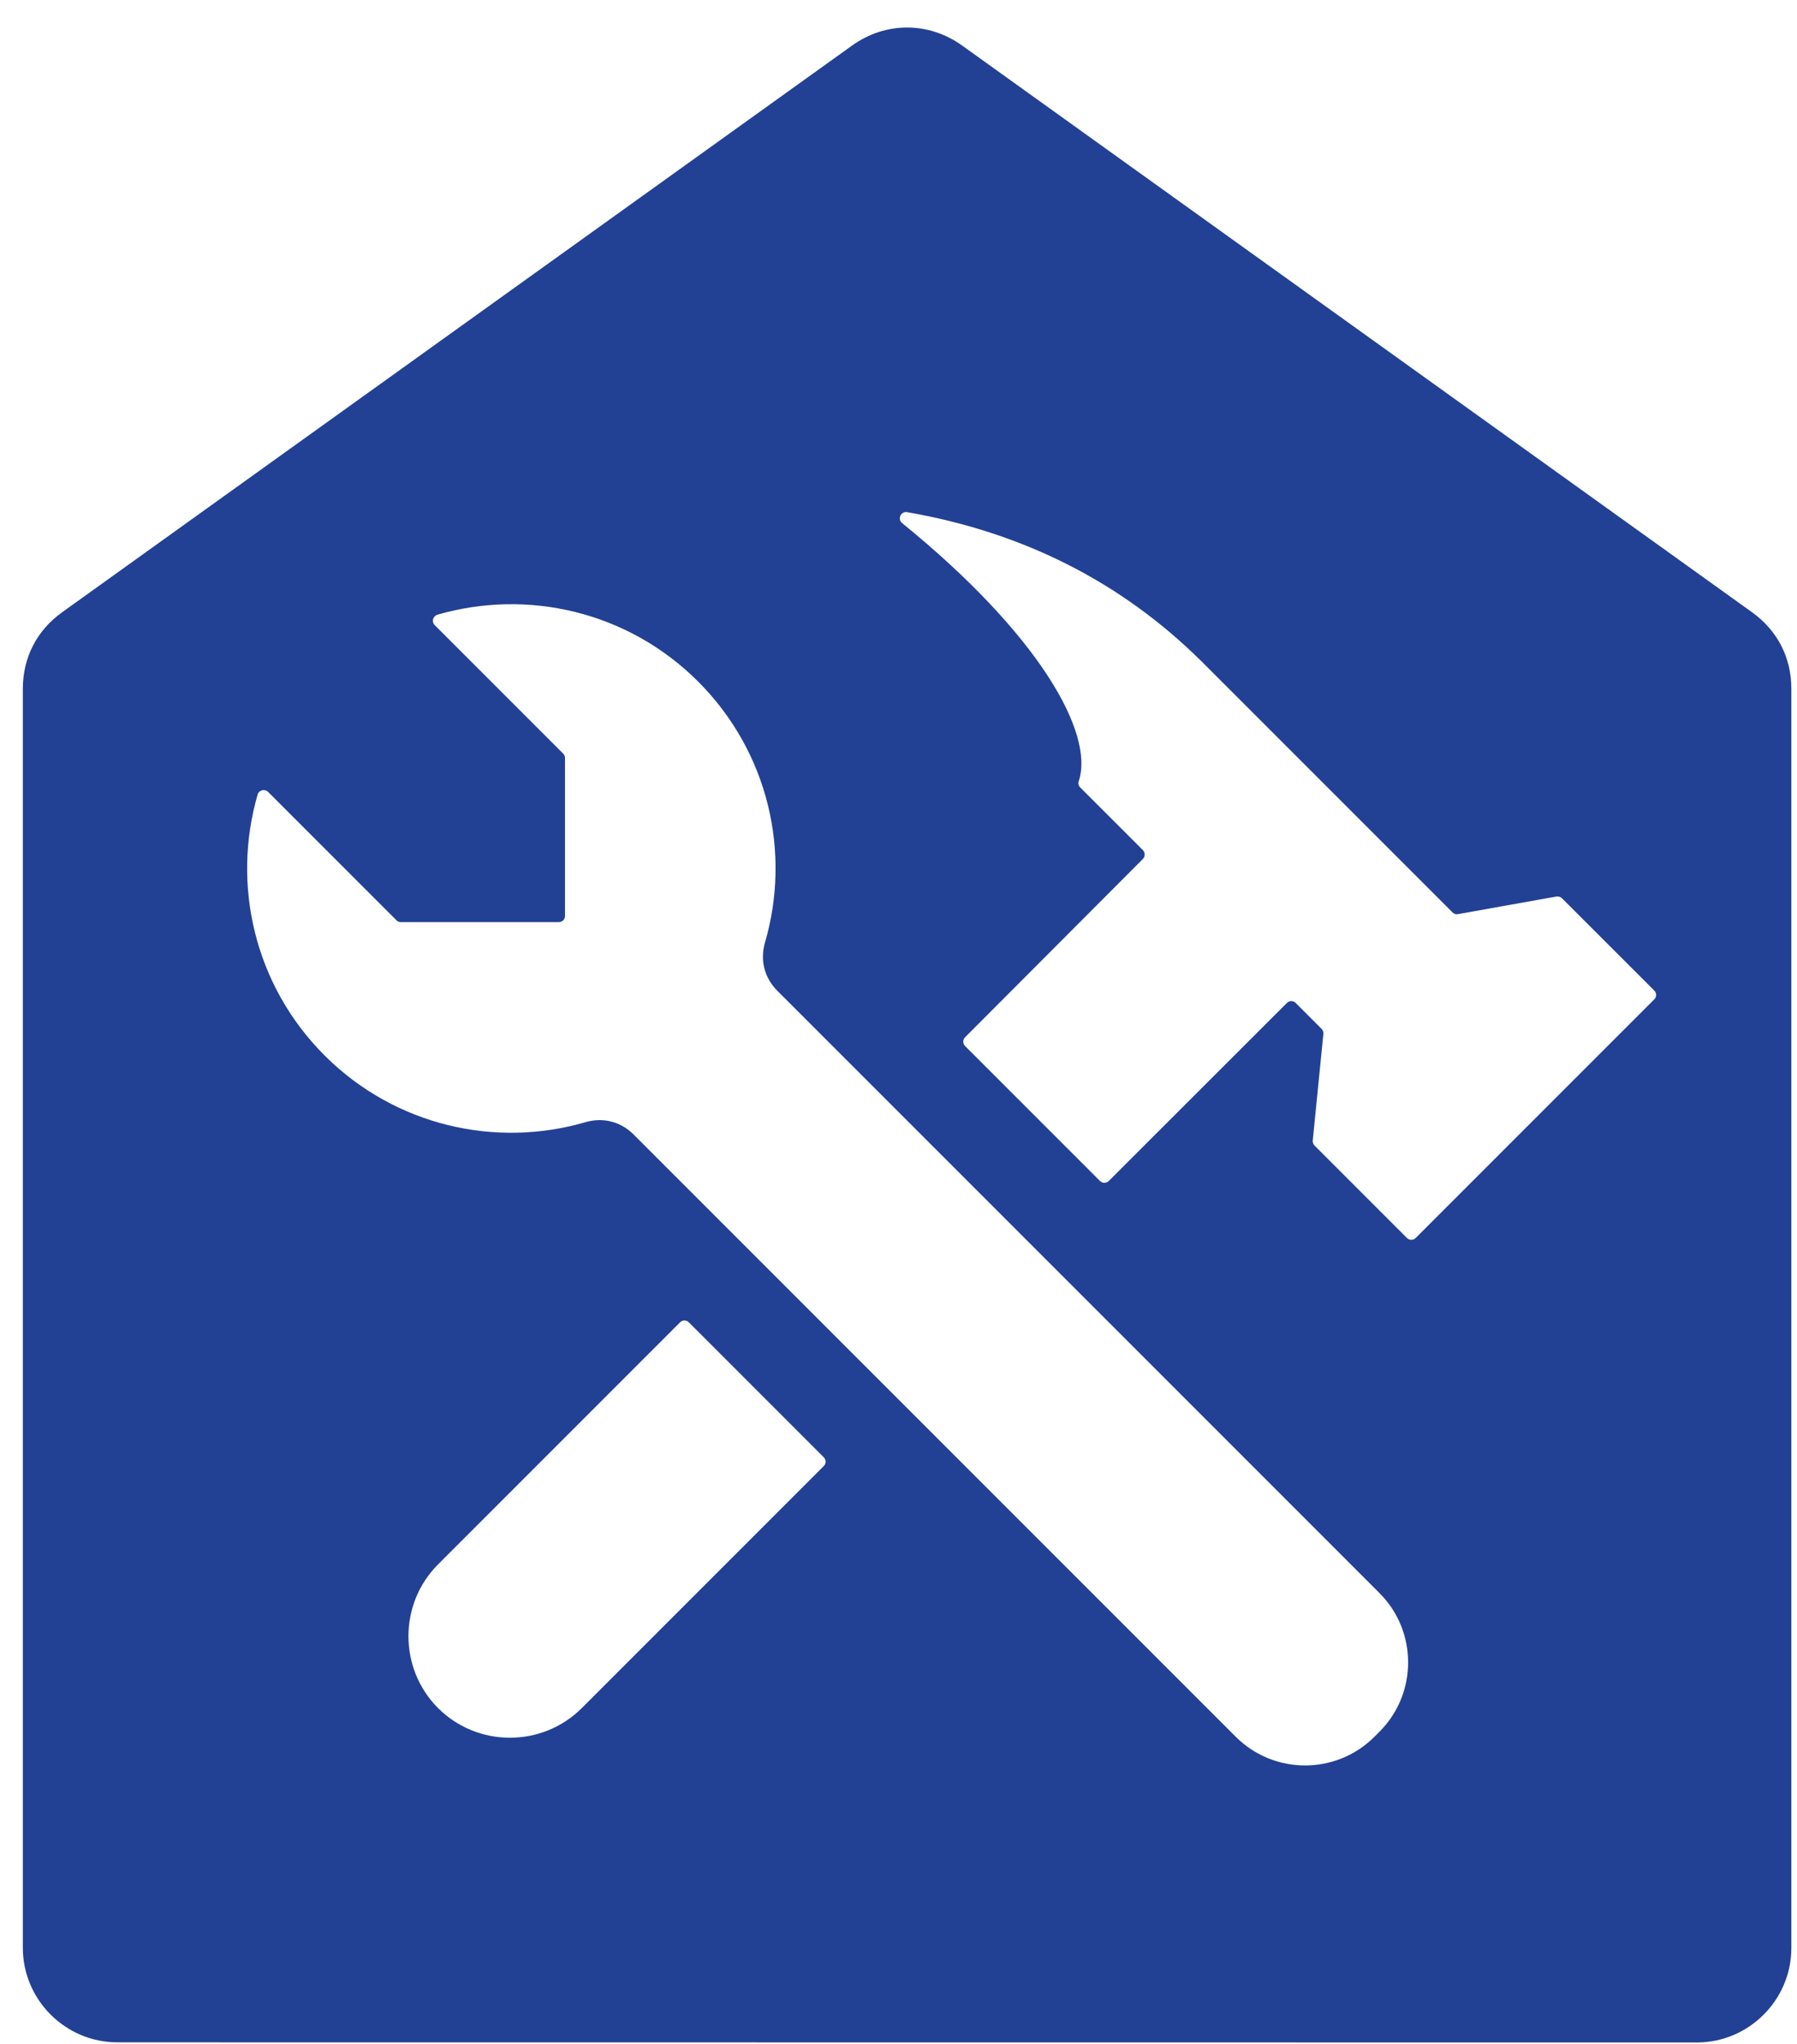<svg width="51" height="58" viewBox="0 0 51 58" fill="none" xmlns="http://www.w3.org/2000/svg">
<path fill-rule="evenodd" clip-rule="evenodd" d="M1.77 17.368L24.18 1.294C25.133 0.61 26.355 0.61 27.308 1.294L49.718 17.368C50.445 17.887 50.84 18.657 50.84 19.548V55.271C50.84 56.747 49.633 57.954 48.156 57.954L3.332 57.95C1.855 57.95 0.648 56.743 0.648 55.267V19.548C0.648 18.657 1.043 17.887 1.77 17.368ZM23.378 41.349L19.55 37.521C19.48 37.45 19.367 37.45 19.3 37.521L12.433 44.388C11.312 45.509 11.312 47.345 12.433 48.466C13.554 49.587 15.39 49.587 16.511 48.466L23.378 41.599C23.449 41.532 23.449 41.419 23.378 41.349ZM19.816 19.341C17.812 17.337 14.957 16.704 12.414 17.442C12.285 17.482 12.242 17.642 12.339 17.739L15.984 21.384C16.019 21.419 16.035 21.462 16.035 21.509V25.989C16.035 26.087 15.957 26.165 15.859 26.165H11.378C11.332 26.165 11.289 26.149 11.253 26.114L7.609 22.47C7.515 22.376 7.351 22.415 7.312 22.544C6.574 25.087 7.207 27.942 9.21 29.946C11.214 31.95 14.074 32.583 16.617 31.841C17.117 31.696 17.617 31.825 17.984 32.192C22.812 37.02 30.246 44.454 35.074 49.282C36.156 50.364 37.922 50.364 39.004 49.282L39.152 49.134C40.234 48.052 40.234 46.286 39.152 45.204L22.062 28.114C21.695 27.747 21.566 27.247 21.71 26.747C22.453 24.204 21.82 21.349 19.816 19.341ZM32.437 24.372L27.39 29.431C27.32 29.501 27.32 29.61 27.39 29.681L31.218 33.509C31.288 33.579 31.398 33.579 31.468 33.509L36.523 28.458C36.593 28.388 36.703 28.388 36.773 28.458L37.507 29.192C37.546 29.231 37.562 29.282 37.558 29.337L37.257 32.36C37.253 32.415 37.269 32.466 37.308 32.505L39.929 35.126C39.999 35.196 40.109 35.196 40.179 35.126L46.949 28.356C47.019 28.286 47.019 28.177 46.949 28.106L44.331 25.489C44.288 25.446 44.234 25.431 44.175 25.438L41.378 25.938C41.32 25.95 41.265 25.931 41.222 25.888L34.089 18.755C31.839 16.532 29.066 15.11 25.745 14.532C25.566 14.501 25.46 14.731 25.605 14.845C29.468 17.981 31.07 20.794 30.616 22.165C30.593 22.231 30.613 22.298 30.659 22.345L32.429 24.114C32.503 24.188 32.503 24.302 32.437 24.372Z" fill="#224195"/>
</svg>
